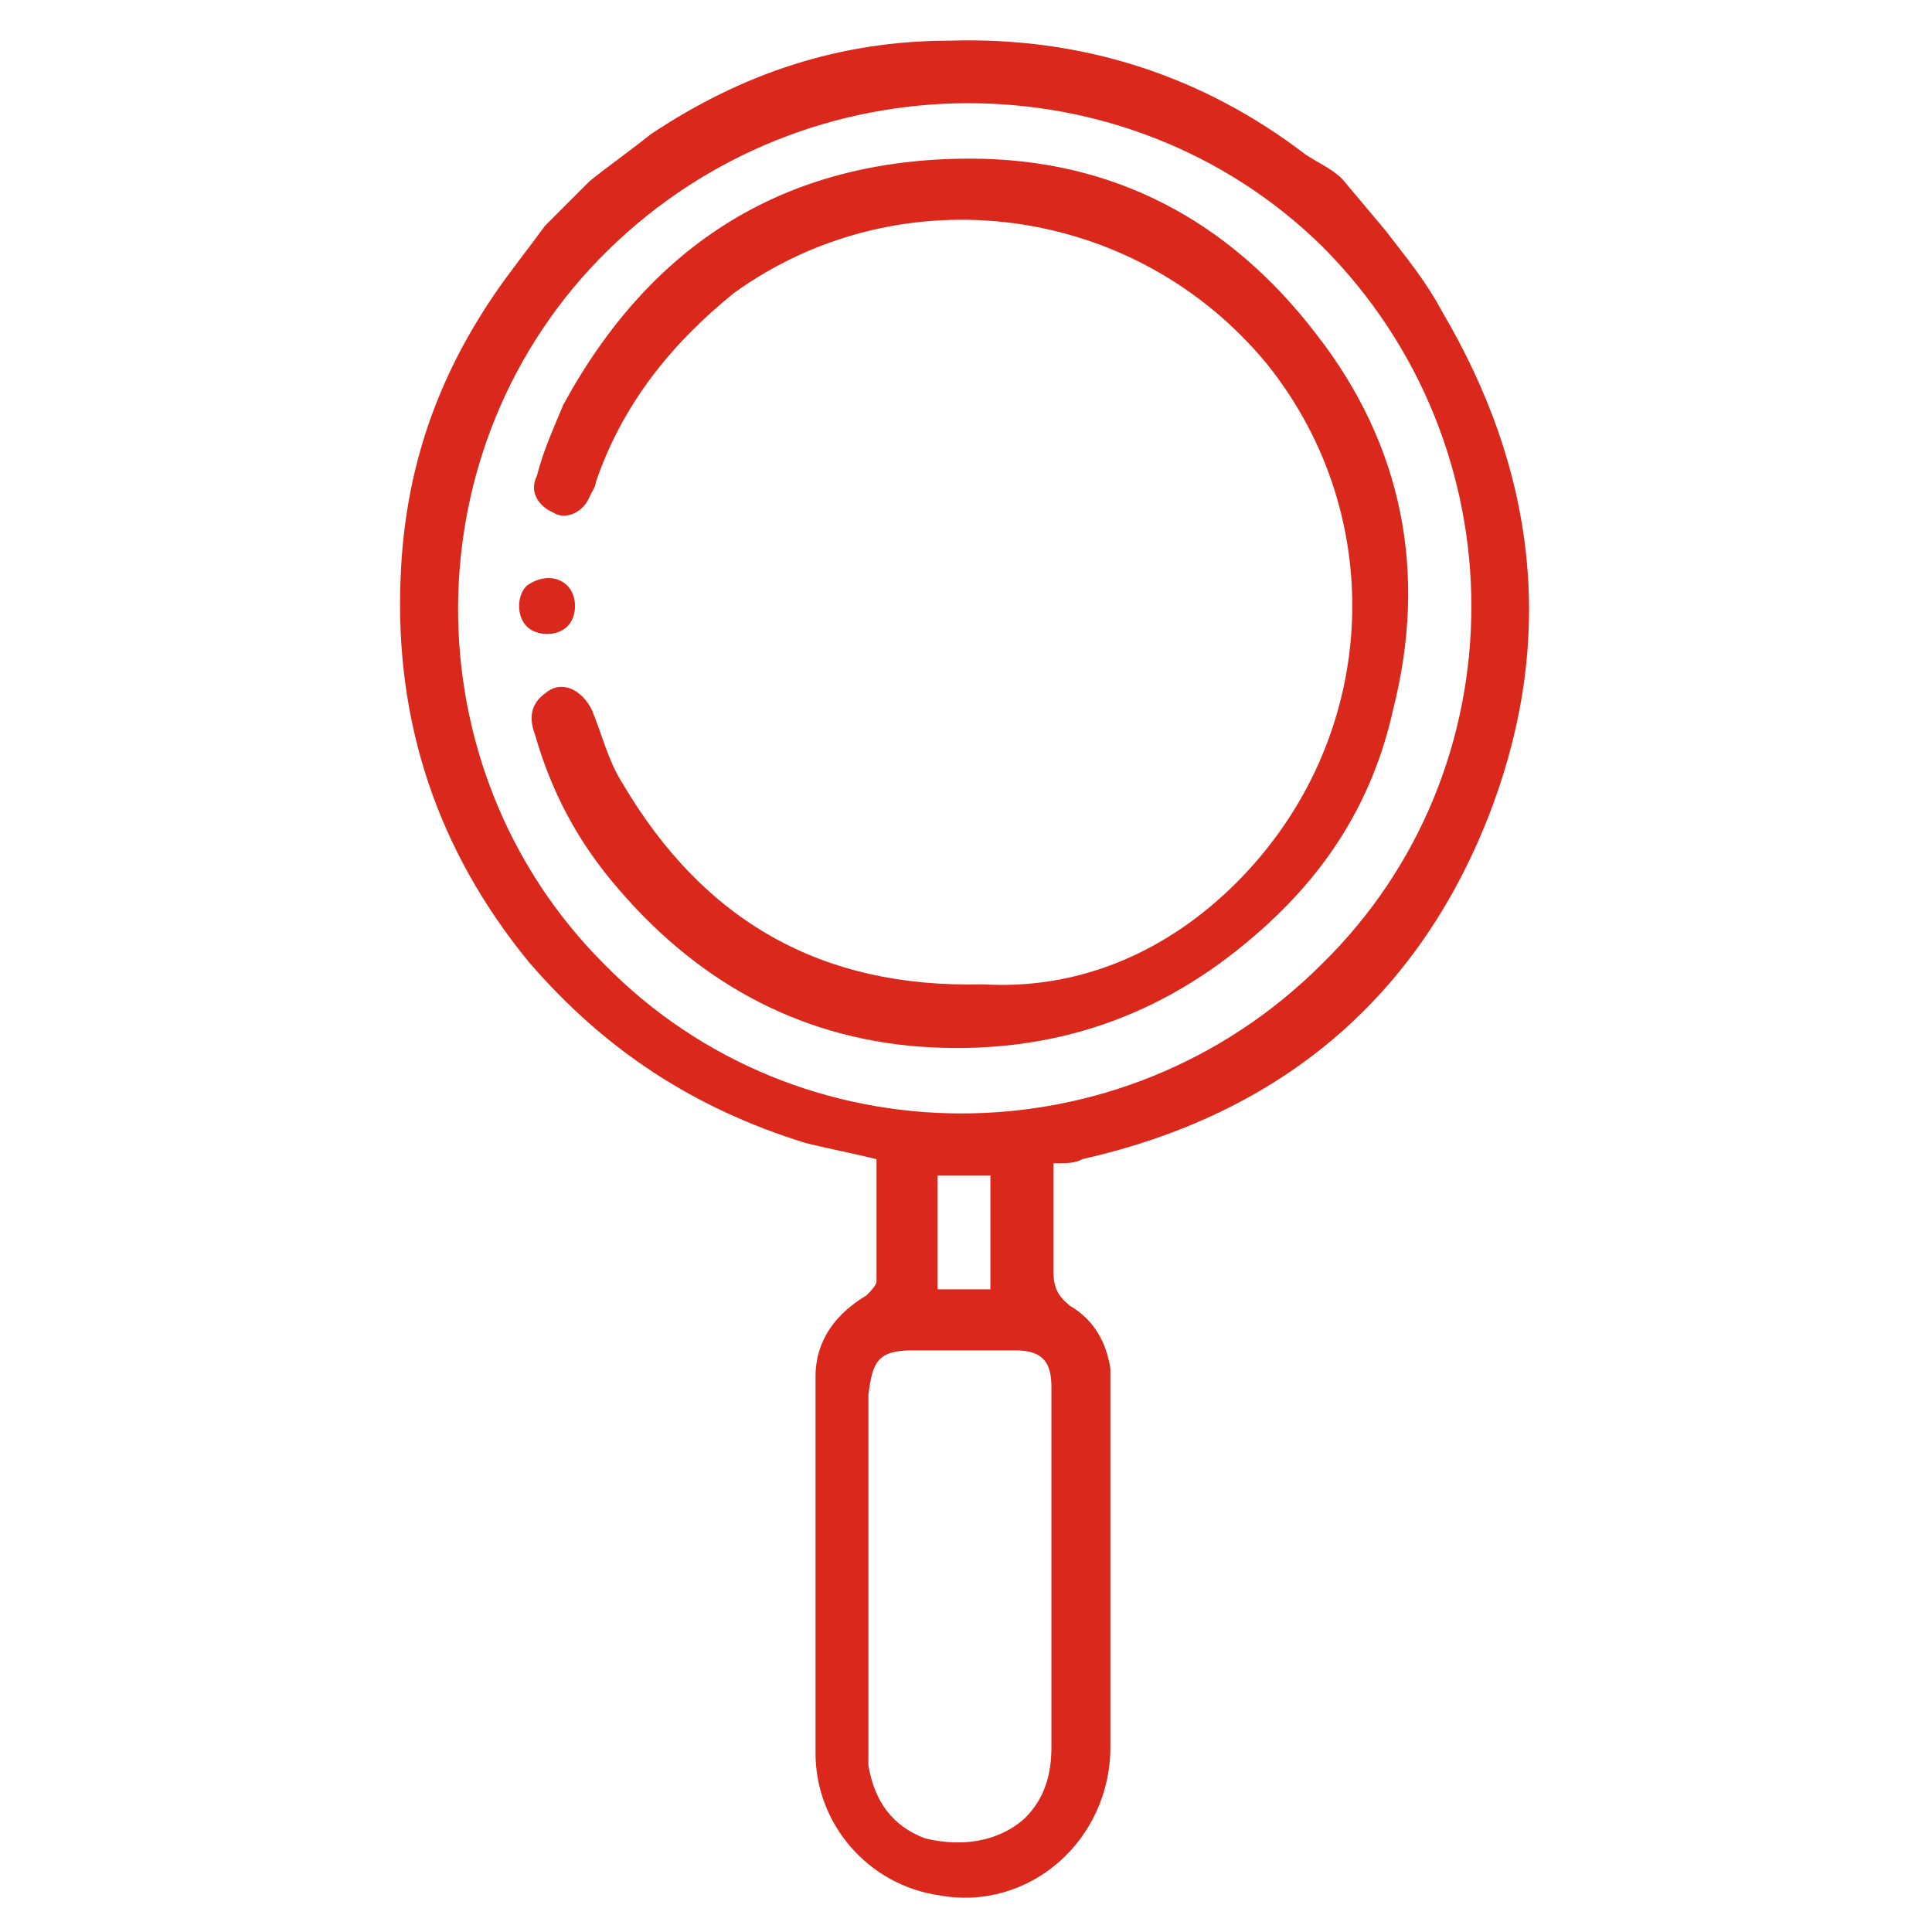<svg xmlns="http://www.w3.org/2000/svg" xmlns:xlink="http://www.w3.org/1999/xlink" id="Capa_1" x="0px" y="0px" viewBox="0 0 95 95" style="enable-background:new 0 0 95 95;" xml:space="preserve"><style type="text/css">	.st0{fill:#DA291C;}</style><g>	<path class="st0" d="M68.1,11.3c1,1.3,2,2.5,2.8,4c4.6,7.8,5.6,15.9,2.5,24.3C69.9,49,63,54.8,53.2,57c-0.3,0.2-0.8,0.2-1.2,0.2  h-0.2c0,0.2,0,0.5,0,0.7c0,1.5,0,3.1,0,4.6c0,0.8,0.2,1.2,0.8,1.7c1.2,0.7,1.8,1.8,2,3.1c0,0.2,0,0.5,0,0.7c0,6,0,11.9,0,17.9  c0,4.6-4,8.1-8.4,7.3c-3.5-0.5-6.1-3.5-6.1-7c0-6.1,0-12.4,0-18.5c0-1.8,1-3.1,2.5-4c0.2-0.2,0.5-0.5,0.5-0.7c0-2,0-4,0-6  c-1.2-0.3-2.3-0.5-3.5-0.8c-5.5-1.7-9.9-4.6-13.6-8.9c-4.5-5.5-6.6-11.8-6.3-18.9c0.2-5.3,1.8-9.9,4.8-14.2c0.7-1,1.5-2,2.3-3.1  c0.7-0.7,1.5-1.5,2.2-2.2c1-0.8,2-1.5,3-2.3c4.5-3,9.3-4.6,14.7-4.6c6.5-0.2,12.4,1.7,17.5,5.6C64.8,8,65.5,8.3,66,8.8L68.1,11.3  L68.1,11.3z M29.9,12.3c-9.8,9.6-9.8,25.5-0.2,35.1c9.6,9.8,25.5,9.8,35.3,0c9.8-9.6,9.8-25.5,0-35.3C55.4,2.7,39.7,2.7,29.9,12.3  L29.9,12.3z M50.4,89.4c1-1,1.3-2.2,1.3-3.5c0-6,0-11.8,0-17.7c0-1.3-0.5-1.8-1.8-1.8c-1.7,0-3.3,0-5,0c-1.7,0-2,0.5-2.2,2.2  c0,5.6,0,11.4,0,17c0,0.3,0,0.7,0,1.2c0.3,1.8,1.2,3,2.8,3.6C47.6,90.9,49.3,90.4,50.4,89.4L50.4,89.4z M46.1,63.4  c0.8,0,1.8,0,2.6,0c0-1.8,0-3.8,0-5.6c-0.8,0-1.8,0-2.6,0C46.1,59.6,46.1,61.6,46.1,63.4L46.1,63.4z"></path>	<path class="st0" d="M60.8,43.4c7-7,7.6-17.9,1.5-25.5c-6.5-7.9-18-9.4-26.2-3.5c-3.1,2.5-5.5,5.5-6.8,9.3c0,0.2-0.2,0.5-0.3,0.7  c-0.3,0.8-1.2,1.2-1.8,0.8c-0.7-0.3-1.2-1-0.8-1.8c0.3-1.2,0.8-2.3,1.3-3.5c4.3-7.9,10.9-12.1,20-12.1c7,0,12.7,3,17,8.6  c4.3,5.5,5.5,11.8,3.8,18.5c-1,4.5-3.3,8.1-6.8,11.1c-4.6,4-9.9,5.8-15.9,5.5c-6.1-0.3-11.3-3-15.4-7.8c-2-2.3-3.3-4.8-4.1-7.6  c-0.3-0.8-0.2-1.5,0.5-2c0.8-0.7,1.8-0.2,2.3,0.8c0.5,1.2,0.8,2.5,1.5,3.6c4,6.8,9.8,10.1,17.7,9.9C53.2,48.7,57.5,46.7,60.8,43.4  L60.8,43.4z"></path>	<path class="st0" d="M27.9,28.8c0.5,0.5,0.5,1.5,0,2c-0.5,0.5-1.5,0.5-2,0c-0.5-0.5-0.5-1.5,0-2C26.6,28.3,27.4,28.3,27.9,28.8  L27.9,28.8z"></path></g></svg>